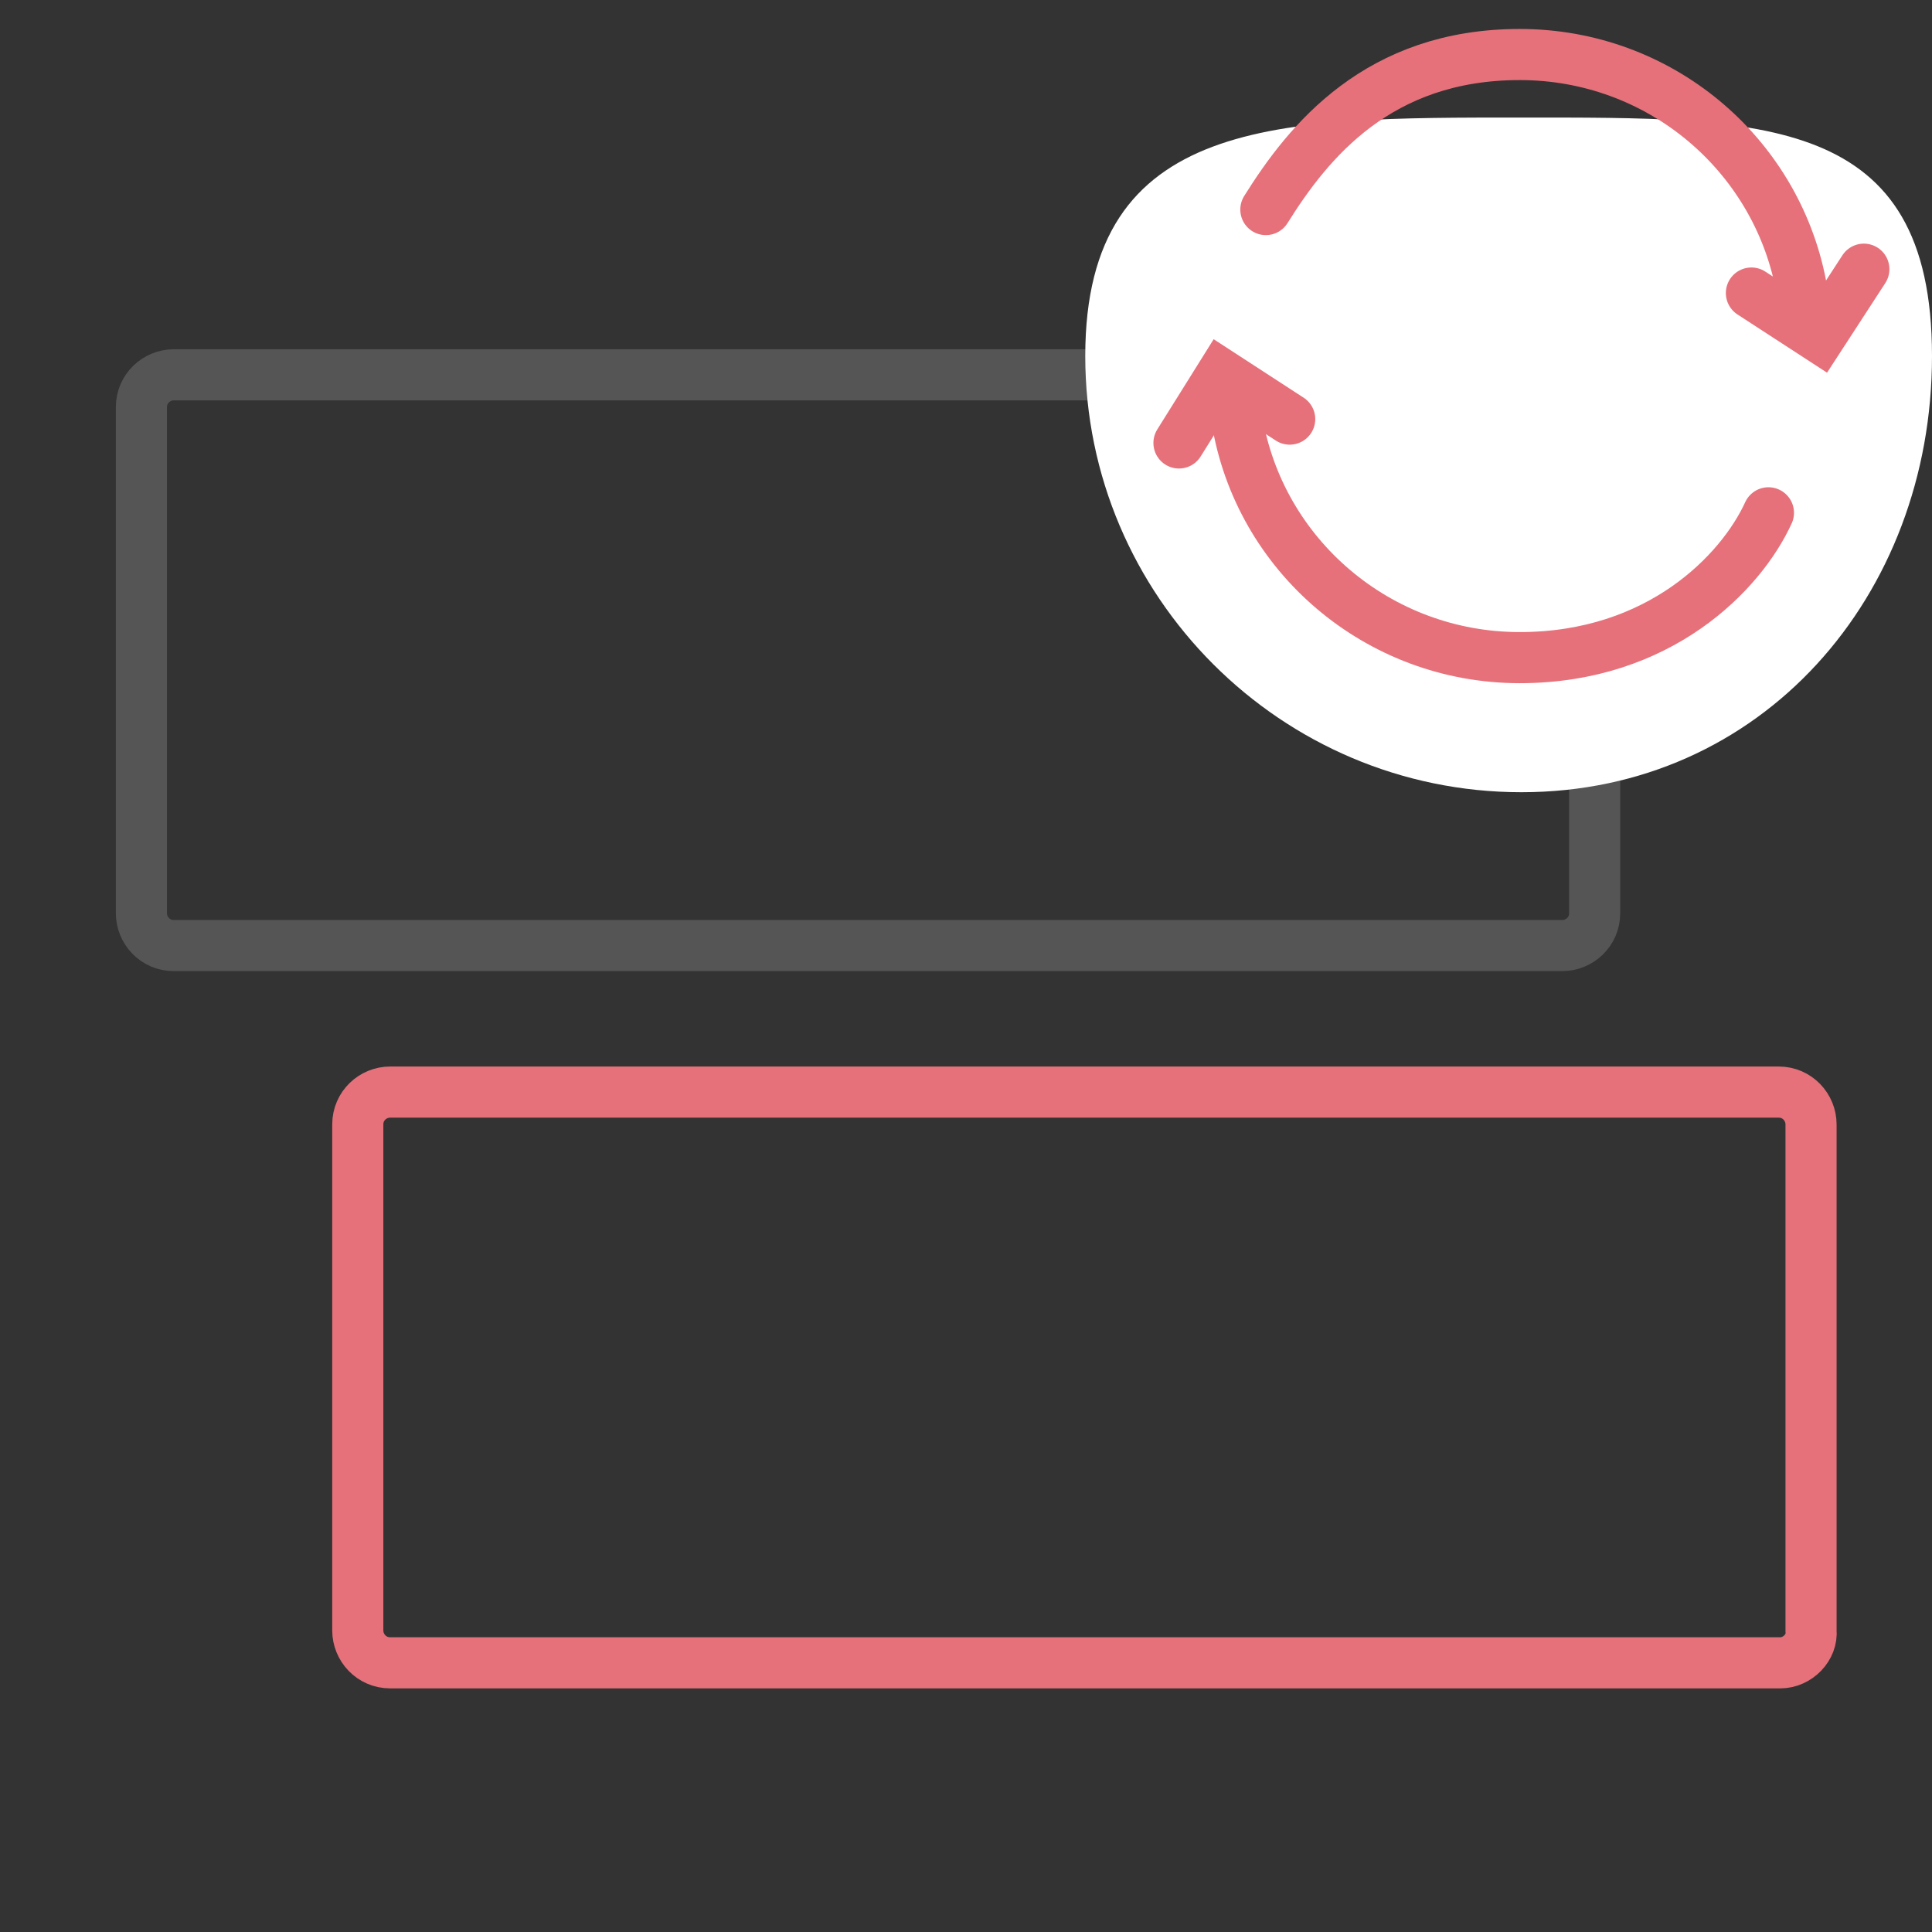 <?xml version="1.0" encoding="utf-8"?>
<!-- Generator: Adobe Illustrator 24.1.1, SVG Export Plug-In . SVG Version: 6.00 Build 0)  -->
<svg version="1.1" id="レイヤー_1" xmlns="http://www.w3.org/2000/svg" xmlns:xlink="http://www.w3.org/1999/xlink" x="0px"
	 y="0px" width="113.4px" height="113.4px" viewBox="0 0 113.4 113.4" style="enable-background:new 0 0 113.4 113.4;"
	 xml:space="preserve">
<rect x="0" y="0" width="113.4" height="113.4" fill="#333333" stroke="none"/>
<style type="text/css">
	.st0{fill:none;stroke:#555555;stroke-width:3;stroke-linecap:round;stroke-linejoin:round;stroke-miterlimit:10;}
	.st1{fill:none;stroke:#E6717A;stroke-width:3;stroke-linecap:round;stroke-miterlimit:10;}
	.st2{fill:#FFFFFF;}
</style>
<path class="st0" d="M91.7,55.5H10.2c-1.1,0-1.9-0.9-1.9-1.9V23.9c0-1.1,0.9-1.9,1.9-1.9h81.5c1.1,0,1.9,0.9,1.9,1.9v29.7
	C93.6,54.7,92.7,55.5,91.7,55.5z"/>
<path class="st1" d="M104.5,97.6H22.9c-1.1,0-1.9-0.9-1.9-1.9V66c0-1.1,0.9-1.9,1.9-1.9h81.5c1.1,0,1.9,0.9,1.9,1.9v29.7
	C106.4,96.7,105.5,97.6,104.5,97.6z"/>
<path class="st2" d="M113.4,20.9c0,14.1-10,25.6-24.1,25.6S63.7,35,63.7,20.9s11.4-14,25.6-14S113.4,6.7,113.4,20.9z"/>
<g>
	<path class="st1" d="M105.7,16.7C104.2,9,97.4,3.2,89.2,3.2c-8.3,0-12.4,5.1-14.9,9.1"/>
	<path class="st1" d="M72.6,24.6c1.3,8,8.3,14,16.6,14c8.2,0,13-5,14.6-8.5"/>
	<polyline class="st1" points="69.2,26 71.7,22 75.7,24.6 	"/>
	<polyline class="st1" points="109.4,15.8 106.8,19.8 102.8,17.2 	"/>
</g>
</svg>

